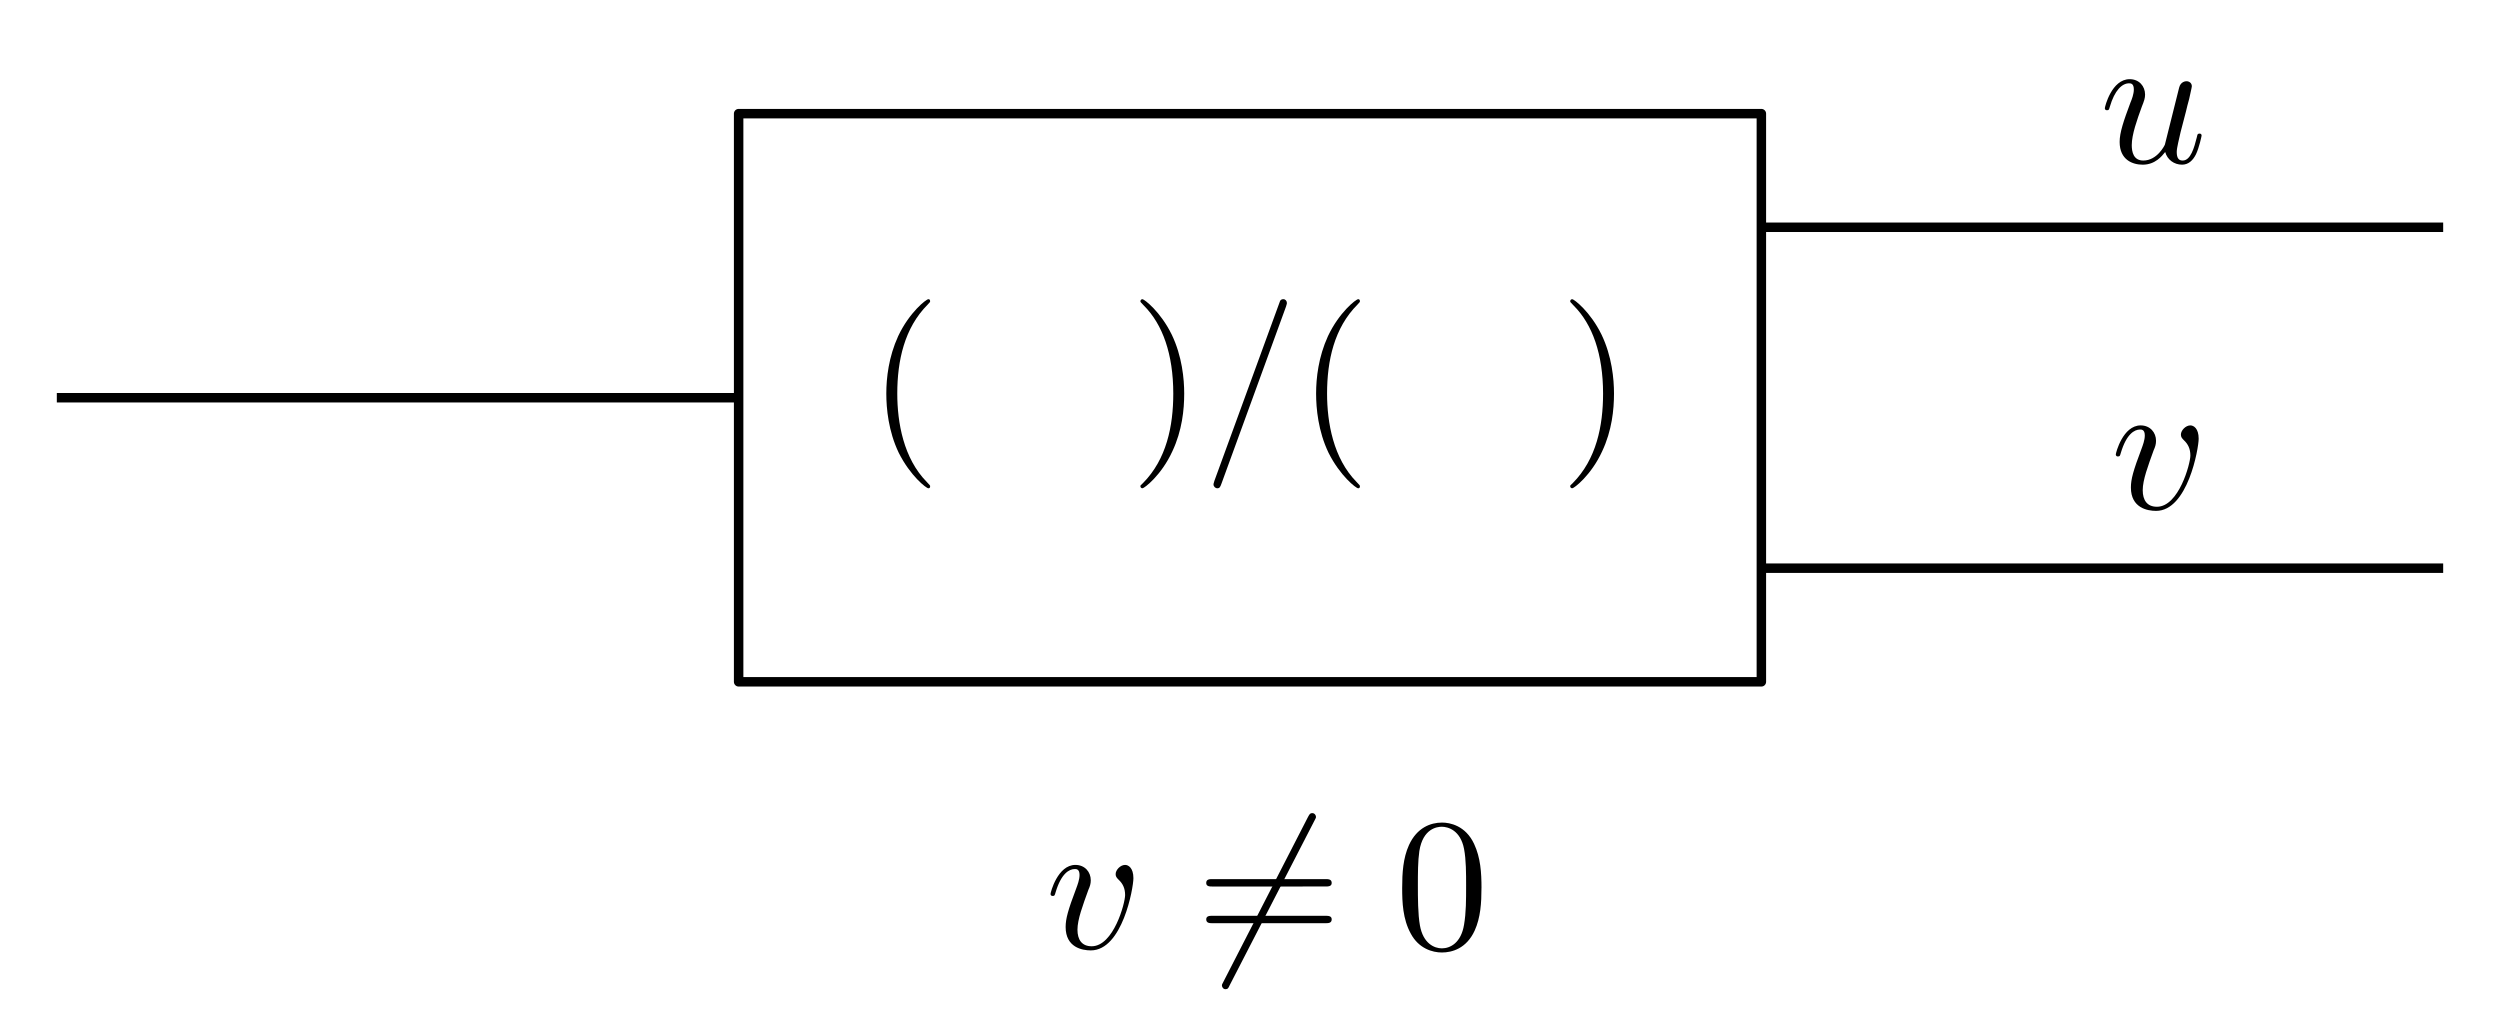 <?xml version="1.0" encoding="UTF-8" standalone="no"?>
<!-- Created with Inkscape (http://www.inkscape.org/) -->

<svg
   xmlns:ns0="http://www.iki.fi/pav/software/textext/"
   xmlns:dc="http://purl.org/dc/elements/1.1/"
   xmlns:cc="http://creativecommons.org/ns#"
   xmlns:rdf="http://www.w3.org/1999/02/22-rdf-syntax-ns#"
   xmlns:svg="http://www.w3.org/2000/svg"
   xmlns="http://www.w3.org/2000/svg"
   xmlns:xlink="http://www.w3.org/1999/xlink"
   xmlns:sodipodi="http://sodipodi.sourceforge.net/DTD/sodipodi-0.dtd"
   xmlns:inkscape="http://www.inkscape.org/namespaces/inkscape"
   sodipodi:docname="web_divide.svg"
   inkscape:version="0.91 r13725"
   version="1.1"
   id="svg2"
   height="94.5"
   width="231"
   inkscape:export-filename="/home/taylor/ct/book/calculus.material/numbers.material/functions.material/restrictions.images/divide.svg"
   inkscape:export-xdpi="200"
   inkscape:export-ydpi="200">
  <sodipodi:namedview
     id="base"
     pagecolor="#ffffff"
     bordercolor="#666666"
     borderopacity="1.0"
     inkscape:pageopacity="0.0"
     inkscape:pageshadow="2"
     inkscape:zoom="3.4461796"
     inkscape:cx="131.78796"
     inkscape:cy="-10.193112"
     inkscape:document-units="px"
     inkscape:current-layer="layer1"
     showgrid="true"
     inkscape:window-width="1920"
     inkscape:window-height="1016"
     inkscape:window-x="0"
     inkscape:window-y="27"
     inkscape:window-maximized="1"
     showguides="true"
     inkscape:guide-bbox="true"
     inkscape:snap-object-midpoints="true"
     inkscape:snap-global="true"
     fit-margin-top="0"
     fit-margin-left="0"
     fit-margin-right="0"
     fit-margin-bottom="0"
     inkscape:object-nodes="true"
     borderlayer="true">
    <inkscape:grid
       originy="-765.75"
       originx="-154.5"
       snapvisiblegridlinesonly="true"
       enabled="true"
       visible="true"
       empspacing="3"
       type="xygrid"
       id="grid2985" />
  </sodipodi:namedview>
  <defs
     id="defs4" />
  <g
     transform="translate(-154.5,-192.112)"
     inkscape:label="Layer 1"
     inkscape:groupmode="layer"
     id="layer1">
    <rect
       y="192.112"
       x="154.5"
       height="94.5"
       width="231"
       id="rect27731"
       style="color:#000000;clip-rule:nonzero;display:inline;overflow:visible;visibility:visible;opacity:1;isolation:auto;mix-blend-mode:normal;color-interpolation:sRGB;color-interpolation-filters:linearRGB;solid-color:#000000;solid-opacity:1;fill:#ffffff;fill-opacity:1;fill-rule:nonzero;stroke:none;stroke-width:0.5;stroke-linecap:butt;stroke-linejoin:miter;stroke-miterlimit:4;stroke-dasharray:none;stroke-dashoffset:0;stroke-opacity:1;color-rendering:auto;image-rendering:auto;shape-rendering:auto;text-rendering:auto;enable-background:accumulate" />
    <rect
       style="color:#000000;display:inline;overflow:visible;visibility:visible;fill:none;stroke:#000000;stroke-width:0.875;stroke-linecap:round;stroke-linejoin:round;stroke-miterlimit:4;stroke-dasharray:none;stroke-dashoffset:0;stroke-opacity:1;marker:none;enable-background:accumulate"
       id="rect4154"
       width="94.5"
       height="52.5"
       x="222.75"
       y="202.612" />
    <path
       sodipodi:nodetypes="cc"
       style="color:#000000;display:inline;overflow:visible;visibility:visible;fill:none;stroke:#000000;stroke-width:0.875;stroke-linecap:butt;stroke-linejoin:miter;stroke-miterlimit:4;stroke-dasharray:none;stroke-dashoffset:0;stroke-opacity:1;marker:none;enable-background:accumulate"
       d="m 159.75,228.862 63,0"
       id="path4156"
       inkscape:connector-curvature="0" />
    <path
       inkscape:connector-curvature="0"
       id="path4158"
       d="m 317.25,213.112 63,0"
       style="color:#000000;display:inline;overflow:visible;visibility:visible;fill:none;stroke:#000000;stroke-width:0.875;stroke-linecap:butt;stroke-linejoin:miter;stroke-miterlimit:4;stroke-dasharray:none;stroke-dashoffset:0;stroke-opacity:1;marker:none;enable-background:accumulate"
       sodipodi:nodetypes="cc" />
    <path
       sodipodi:nodetypes="cc"
       style="color:#000000;display:inline;overflow:visible;visibility:visible;fill:none;stroke:#000000;stroke-width:0.875;stroke-linecap:butt;stroke-linejoin:miter;stroke-miterlimit:4;stroke-dasharray:none;stroke-dashoffset:0;stroke-opacity:1;marker:none;enable-background:accumulate"
       d="m 317.25,244.612 63,0"
       id="path4160"
       inkscape:connector-curvature="0" />
    <g
       ns0:text="$(\\quad) / (\\quad)$"
       ns0:preamble=""
       transform="matrix(1.75,0,0,1.75,-156.331,-2.984)"
       id="g4365">
      <defs
         id="defs4367">
        <g
           id="g4369">
          <symbol
             style="overflow:visible"
             overflow="visible"
             id="textext-952c231f-0">
            <path
               inkscape:connector-curvature="0"
               style="stroke:none"
               d=""
               id="path4372" />
          </symbol>
          <symbol
             style="overflow:visible"
             overflow="visible"
             id="textext-952c231f-1">
            <path
               inkscape:connector-curvature="0"
               style="stroke:none"
               d="m 3.297,2.391 c 0,-0.031 0,-0.047 -0.172,-0.219 C 1.891,0.922 1.562,-0.969 1.562,-2.5 c 0,-1.734 0.375,-3.469 1.609,-4.703 0.125,-0.125 0.125,-0.141 0.125,-0.172 0,-0.078 -0.031,-0.109 -0.094,-0.109 -0.109,0 -1,0.688 -1.594,1.953 -0.5,1.094 -0.625,2.203 -0.625,3.031 0,0.781 0.109,1.984 0.656,3.125 C 2.25,1.844 3.094,2.5 3.203,2.5 c 0.062,0 0.094,-0.031 0.094,-0.109 z m 0,0"
               id="path4375" />
          </symbol>
          <symbol
             style="overflow:visible"
             overflow="visible"
             id="textext-952c231f-2">
            <path
               inkscape:connector-curvature="0"
               style="stroke:none"
               d="m 2.875,-2.5 c 0,-0.766 -0.109,-1.969 -0.656,-3.109 -0.594,-1.219 -1.453,-1.875 -1.547,-1.875 -0.062,0 -0.109,0.047 -0.109,0.109 0,0.031 0,0.047 0.188,0.234 0.984,0.984 1.547,2.562 1.547,4.641 0,1.719 -0.359,3.469 -1.594,4.719 C 0.562,2.344 0.562,2.359 0.562,2.391 0.562,2.453 0.609,2.5 0.672,2.5 0.766,2.5 1.672,1.812 2.25,0.547 2.766,-0.547 2.875,-1.656 2.875,-2.5 Z m 0,0"
               id="path4378" />
          </symbol>
          <symbol
             style="overflow:visible"
             overflow="visible"
             id="textext-952c231f-3">
            <path
               inkscape:connector-curvature="0"
               style="stroke:none"
               d=""
               id="path4381" />
          </symbol>
          <symbol
             style="overflow:visible"
             overflow="visible"
             id="textext-952c231f-4">
            <path
               inkscape:connector-curvature="0"
               style="stroke:none"
               d="m 4.375,-7.094 c 0.047,-0.141 0.047,-0.172 0.047,-0.188 0,-0.109 -0.078,-0.203 -0.188,-0.203 -0.078,0 -0.141,0.031 -0.172,0.094 l -3.469,9.5 C 0.547,2.25 0.547,2.281 0.547,2.297 0.547,2.406 0.641,2.5 0.75,2.5 0.875,2.5 0.906,2.422 0.969,2.25 Z m 0,0"
               id="path4384" />
          </symbol>
        </g>
      </defs>
      <g
         id="textext-952c231f-5">
        <g
           style="fill:#000000;fill-opacity:1"
           id="g4387">
          <use
             height="100%"
             width="100%"
             xlink:href="#textext-952c231f-1"
             x="223.432"
             y="134.765"
             id="use4389" />
        </g>
        <g
           style="fill:#000000;fill-opacity:1"
           id="g4391">
          <use
             height="100%"
             width="100%"
             xlink:href="#textext-952c231f-2"
             x="237.269"
             y="134.765"
             id="use4393" />
        </g>
        <g
           style="fill:#000000;fill-opacity:1"
           id="g4395">
          <use
             height="100%"
             width="100%"
             xlink:href="#textext-952c231f-4"
             x="241.144"
             y="134.765"
             id="use4397" />
        </g>
        <g
           style="fill:#000000;fill-opacity:1"
           id="g4399">
          <use
             height="100%"
             width="100%"
             xlink:href="#textext-952c231f-1"
             x="246.125"
             y="134.765"
             id="use4401" />
        </g>
        <g
           style="fill:#000000;fill-opacity:1"
           id="g4403">
          <use
             height="100%"
             width="100%"
             xlink:href="#textext-952c231f-2"
             x="259.962"
             y="134.765"
             id="use4405" />
        </g>
      </g>
    </g>
    <g
       id="g4770"
       ns0:preamble="/home/taylor/c/resources/imagepreamble.tex"
       ns0:text="$u$"
       transform="matrix(1.75,0,0,1.75,-42.54,-28.702)">
      <defs
         id="defs4772">
        <g
           id="g4774">
          <symbol
             id="textext-e89efe41-0"
             overflow="visible"
             style="overflow:visible">
            <path
               id="path4777"
               d=""
               style="stroke:none"
               inkscape:connector-curvature="0" />
          </symbol>
          <symbol
             id="textext-e89efe41-1"
             overflow="visible"
             style="overflow:visible">
            <path
               id="path4780"
               d="M 3.484,-0.562 C 3.594,-0.156 3.953,0.109 4.375,0.109 4.719,0.109 4.953,-0.125 5.109,-0.438 5.281,-0.797 5.406,-1.406 5.406,-1.422 c 0,-0.109 -0.078,-0.109 -0.109,-0.109 -0.109,0 -0.109,0.047 -0.141,0.188 -0.141,0.562 -0.328,1.234 -0.75,1.234 -0.203,0 -0.312,-0.125 -0.312,-0.453 0,-0.219 0.125,-0.688 0.203,-1.047 L 4.578,-2.688 C 4.609,-2.828 4.703,-3.203 4.75,-3.359 4.797,-3.594 4.891,-3.969 4.891,-4.031 c 0,-0.172 -0.141,-0.266 -0.281,-0.266 -0.047,0 -0.312,0.016 -0.391,0.344 -0.188,0.734 -0.625,2.484 -0.75,3 -0.016,0.047 -0.406,0.844 -1.141,0.844 -0.516,0 -0.609,-0.453 -0.609,-0.812 0,-0.562 0.281,-1.344 0.531,-2.031 0.125,-0.312 0.172,-0.453 0.172,-0.641 0,-0.438 -0.312,-0.812 -0.812,-0.812 -0.953,0 -1.312,1.453 -1.312,1.531 0,0.109 0.094,0.109 0.109,0.109 0.109,0 0.109,-0.031 0.156,-0.188 0.25,-0.859 0.641,-1.234 1.016,-1.234 0.094,0 0.25,0.016 0.25,0.328 0,0.234 -0.109,0.531 -0.172,0.672 -0.375,1 -0.578,1.609 -0.578,2.094 0,0.953 0.688,1.203 1.219,1.203 0.656,0 1.016,-0.453 1.188,-0.672 z m 0,0"
               style="stroke:none"
               inkscape:connector-curvature="0" />
          </symbol>
        </g>
      </defs>
      <g
         id="textext-e89efe41-2">
        <g
           id="g4783"
           style="fill:#000000;fill-opacity:1">
          <use
             id="use4785"
             y="134.765"
             x="223.432"
             xlink:href="#textext-e89efe41-1"
             width="100%"
             height="100%" />
        </g>
      </g>
    </g>
    <g
       transform="matrix(1.75,0,0,1.75,-41.525,3.29)"
       ns0:text="$v$"
       ns0:preamble="/home/taylor/c/resources/imagepreamble.tex"
       id="g4931">
      <defs
         id="defs4933">
        <g
           id="g4935">
          <symbol
             style="overflow:visible"
             overflow="visible"
             id="textext-116e3ea3-0">
            <path
               inkscape:connector-curvature="0"
               style="stroke:none"
               d=""
               id="path4938" />
          </symbol>
          <symbol
             style="overflow:visible"
             overflow="visible"
             id="textext-116e3ea3-1">
            <path
               inkscape:connector-curvature="0"
               style="stroke:none"
               d="m 4.672,-3.703 c 0,-0.547 -0.266,-0.703 -0.438,-0.703 -0.25,0 -0.5,0.266 -0.5,0.484 0,0.125 0.047,0.188 0.156,0.297 0.219,0.203 0.344,0.453 0.344,0.812 0,0.422 -0.609,2.703 -1.766,2.703 -0.516,0 -0.75,-0.344 -0.75,-0.875 0,-0.547 0.281,-1.281 0.578,-2.109 0.078,-0.172 0.125,-0.312 0.125,-0.5 0,-0.438 -0.312,-0.812 -0.812,-0.812 -0.938,0 -1.312,1.453 -1.312,1.531 0,0.109 0.094,0.109 0.109,0.109 0.109,0 0.109,-0.031 0.156,-0.188 0.297,-1 0.719,-1.234 1.016,-1.234 0.078,0 0.25,0 0.25,0.312 0,0.25 -0.109,0.531 -0.172,0.703 -0.438,1.156 -0.562,1.609 -0.562,2.047 0,1.078 0.875,1.234 1.328,1.234 1.672,0 2.25,-3.297 2.25,-3.812 z m 0,0"
               id="path4941" />
          </symbol>
        </g>
      </defs>
      <g
         id="textext-116e3ea3-2">
        <g
           style="fill:#000000;fill-opacity:1"
           id="g4944">
          <use
             height="100%"
             width="100%"
             xlink:href="#textext-116e3ea3-1"
             x="223.432"
             y="134.765"
             id="use4946" />
        </g>
      </g>
    </g>
    <g
       id="g5112"
       ns0:preamble="/home/taylor/c/resources/imagepreamble.tex"
       ns0:text="$v \\neq 0$"
       transform="matrix(1.75,0,0,1.75,-139.955,43.901)">
      <defs
         id="defs5114">
        <g
           id="g5116">
          <symbol
             id="textext-932b2bec-0"
             overflow="visible"
             style="overflow:visible">
            <path
               id="path5119"
               d=""
               style="stroke:none"
               inkscape:connector-curvature="0" />
          </symbol>
          <symbol
             id="textext-932b2bec-1"
             overflow="visible"
             style="overflow:visible">
            <path
               id="path5122"
               d="m 4.672,-3.703 c 0,-0.547 -0.266,-0.703 -0.438,-0.703 -0.25,0 -0.5,0.266 -0.5,0.484 0,0.125 0.047,0.188 0.156,0.297 0.219,0.203 0.344,0.453 0.344,0.812 0,0.422 -0.609,2.703 -1.766,2.703 -0.516,0 -0.75,-0.344 -0.75,-0.875 0,-0.547 0.281,-1.281 0.578,-2.109 0.078,-0.172 0.125,-0.312 0.125,-0.5 0,-0.438 -0.312,-0.812 -0.812,-0.812 -0.938,0 -1.312,1.453 -1.312,1.531 0,0.109 0.094,0.109 0.109,0.109 0.109,0 0.109,-0.031 0.156,-0.188 0.297,-1 0.719,-1.234 1.016,-1.234 0.078,0 0.25,0 0.25,0.312 0,0.25 -0.109,0.531 -0.172,0.703 -0.438,1.156 -0.562,1.609 -0.562,2.047 0,1.078 0.875,1.234 1.328,1.234 1.672,0 2.25,-3.297 2.25,-3.812 z m 0,0"
               style="stroke:none"
               inkscape:connector-curvature="0" />
          </symbol>
          <symbol
             id="textext-932b2bec-2"
             overflow="visible"
             style="overflow:visible">
            <path
               id="path5125"
               d=""
               style="stroke:none"
               inkscape:connector-curvature="0" />
          </symbol>
          <symbol
             id="textext-932b2bec-3"
             overflow="visible"
             style="overflow:visible">
            <path
               id="path5128"
               d="m 6.281,-6.75 c 0.078,-0.141 0.078,-0.156 0.078,-0.188 0,-0.078 -0.062,-0.203 -0.203,-0.203 -0.109,0 -0.141,0.062 -0.219,0.203 L 1.469,1.766 c -0.078,0.141 -0.078,0.156 -0.078,0.188 0,0.078 0.062,0.203 0.188,0.203 0.125,0 0.156,-0.062 0.219,-0.203 z m 0,0"
               style="stroke:none"
               inkscape:connector-curvature="0" />
          </symbol>
          <symbol
             id="textext-932b2bec-4"
             overflow="visible"
             style="overflow:visible">
            <path
               id="path5131"
               d=""
               style="stroke:none"
               inkscape:connector-curvature="0" />
          </symbol>
          <symbol
             id="textext-932b2bec-5"
             overflow="visible"
             style="overflow:visible">
            <path
               id="path5134"
               d="m 6.844,-3.266 c 0.156,0 0.344,0 0.344,-0.188 C 7.188,-3.656 7,-3.656 6.859,-3.656 l -5.969,0 c -0.141,0 -0.328,0 -0.328,0.203 0,0.188 0.188,0.188 0.328,0.188 z m 0.016,1.938 c 0.141,0 0.328,0 0.328,-0.203 0,-0.188 -0.188,-0.188 -0.344,-0.188 l -5.953,0 c -0.141,0 -0.328,0 -0.328,0.188 0,0.203 0.188,0.203 0.328,0.203 z m 0,0"
               style="stroke:none"
               inkscape:connector-curvature="0" />
          </symbol>
          <symbol
             id="textext-932b2bec-6"
             overflow="visible"
             style="overflow:visible">
            <path
               id="path5137"
               d="m 4.578,-3.188 c 0,-0.797 -0.047,-1.594 -0.391,-2.328 -0.453,-0.969 -1.281,-1.125 -1.688,-1.125 -0.609,0 -1.328,0.266 -1.75,1.188 -0.312,0.688 -0.359,1.469 -0.359,2.266 0,0.75 0.031,1.641 0.453,2.406 0.422,0.797 1.156,1 1.641,1 0.531,0 1.297,-0.203 1.734,-1.156 0.312,-0.688 0.359,-1.469 0.359,-2.25 z M 2.484,0 C 2.094,0 1.5,-0.25 1.328,-1.203 1.219,-1.797 1.219,-2.719 1.219,-3.312 c 0,-0.641 0,-1.297 0.078,-1.828 0.188,-1.188 0.938,-1.281 1.188,-1.281 0.328,0 0.984,0.188 1.172,1.172 0.109,0.562 0.109,1.312 0.109,1.938 0,0.75 0,1.422 -0.109,2.062 C 3.5,-0.297 2.938,0 2.484,0 Z m 0,0"
               style="stroke:none"
               inkscape:connector-curvature="0" />
          </symbol>
        </g>
      </defs>
      <g
         id="textext-932b2bec-7">
        <g
           id="g5140"
           style="fill:#000000;fill-opacity:1">
          <use
             id="use5142"
             y="134.765"
             x="223.432"
             xlink:href="#textext-932b2bec-1"
             width="100%"
             height="100%" />
        </g>
        <g
           id="g5144"
           style="fill:#000000;fill-opacity:1">
          <use
             id="use5146"
             y="134.765"
             x="231.386"
             xlink:href="#textext-932b2bec-3"
             width="100%"
             height="100%" />
        </g>
        <g
           id="g5148"
           style="fill:#000000;fill-opacity:1">
          <use
             id="use5150"
             y="134.765"
             x="231.386"
             xlink:href="#textext-932b2bec-5"
             width="100%"
             height="100%" />
        </g>
        <g
           id="g5152"
           style="fill:#000000;fill-opacity:1">
          <use
             id="use5154"
             y="134.765"
             x="241.905"
             xlink:href="#textext-932b2bec-6"
             width="100%"
             height="100%" />
        </g>
      </g>
    </g>
  </g>
</svg>
